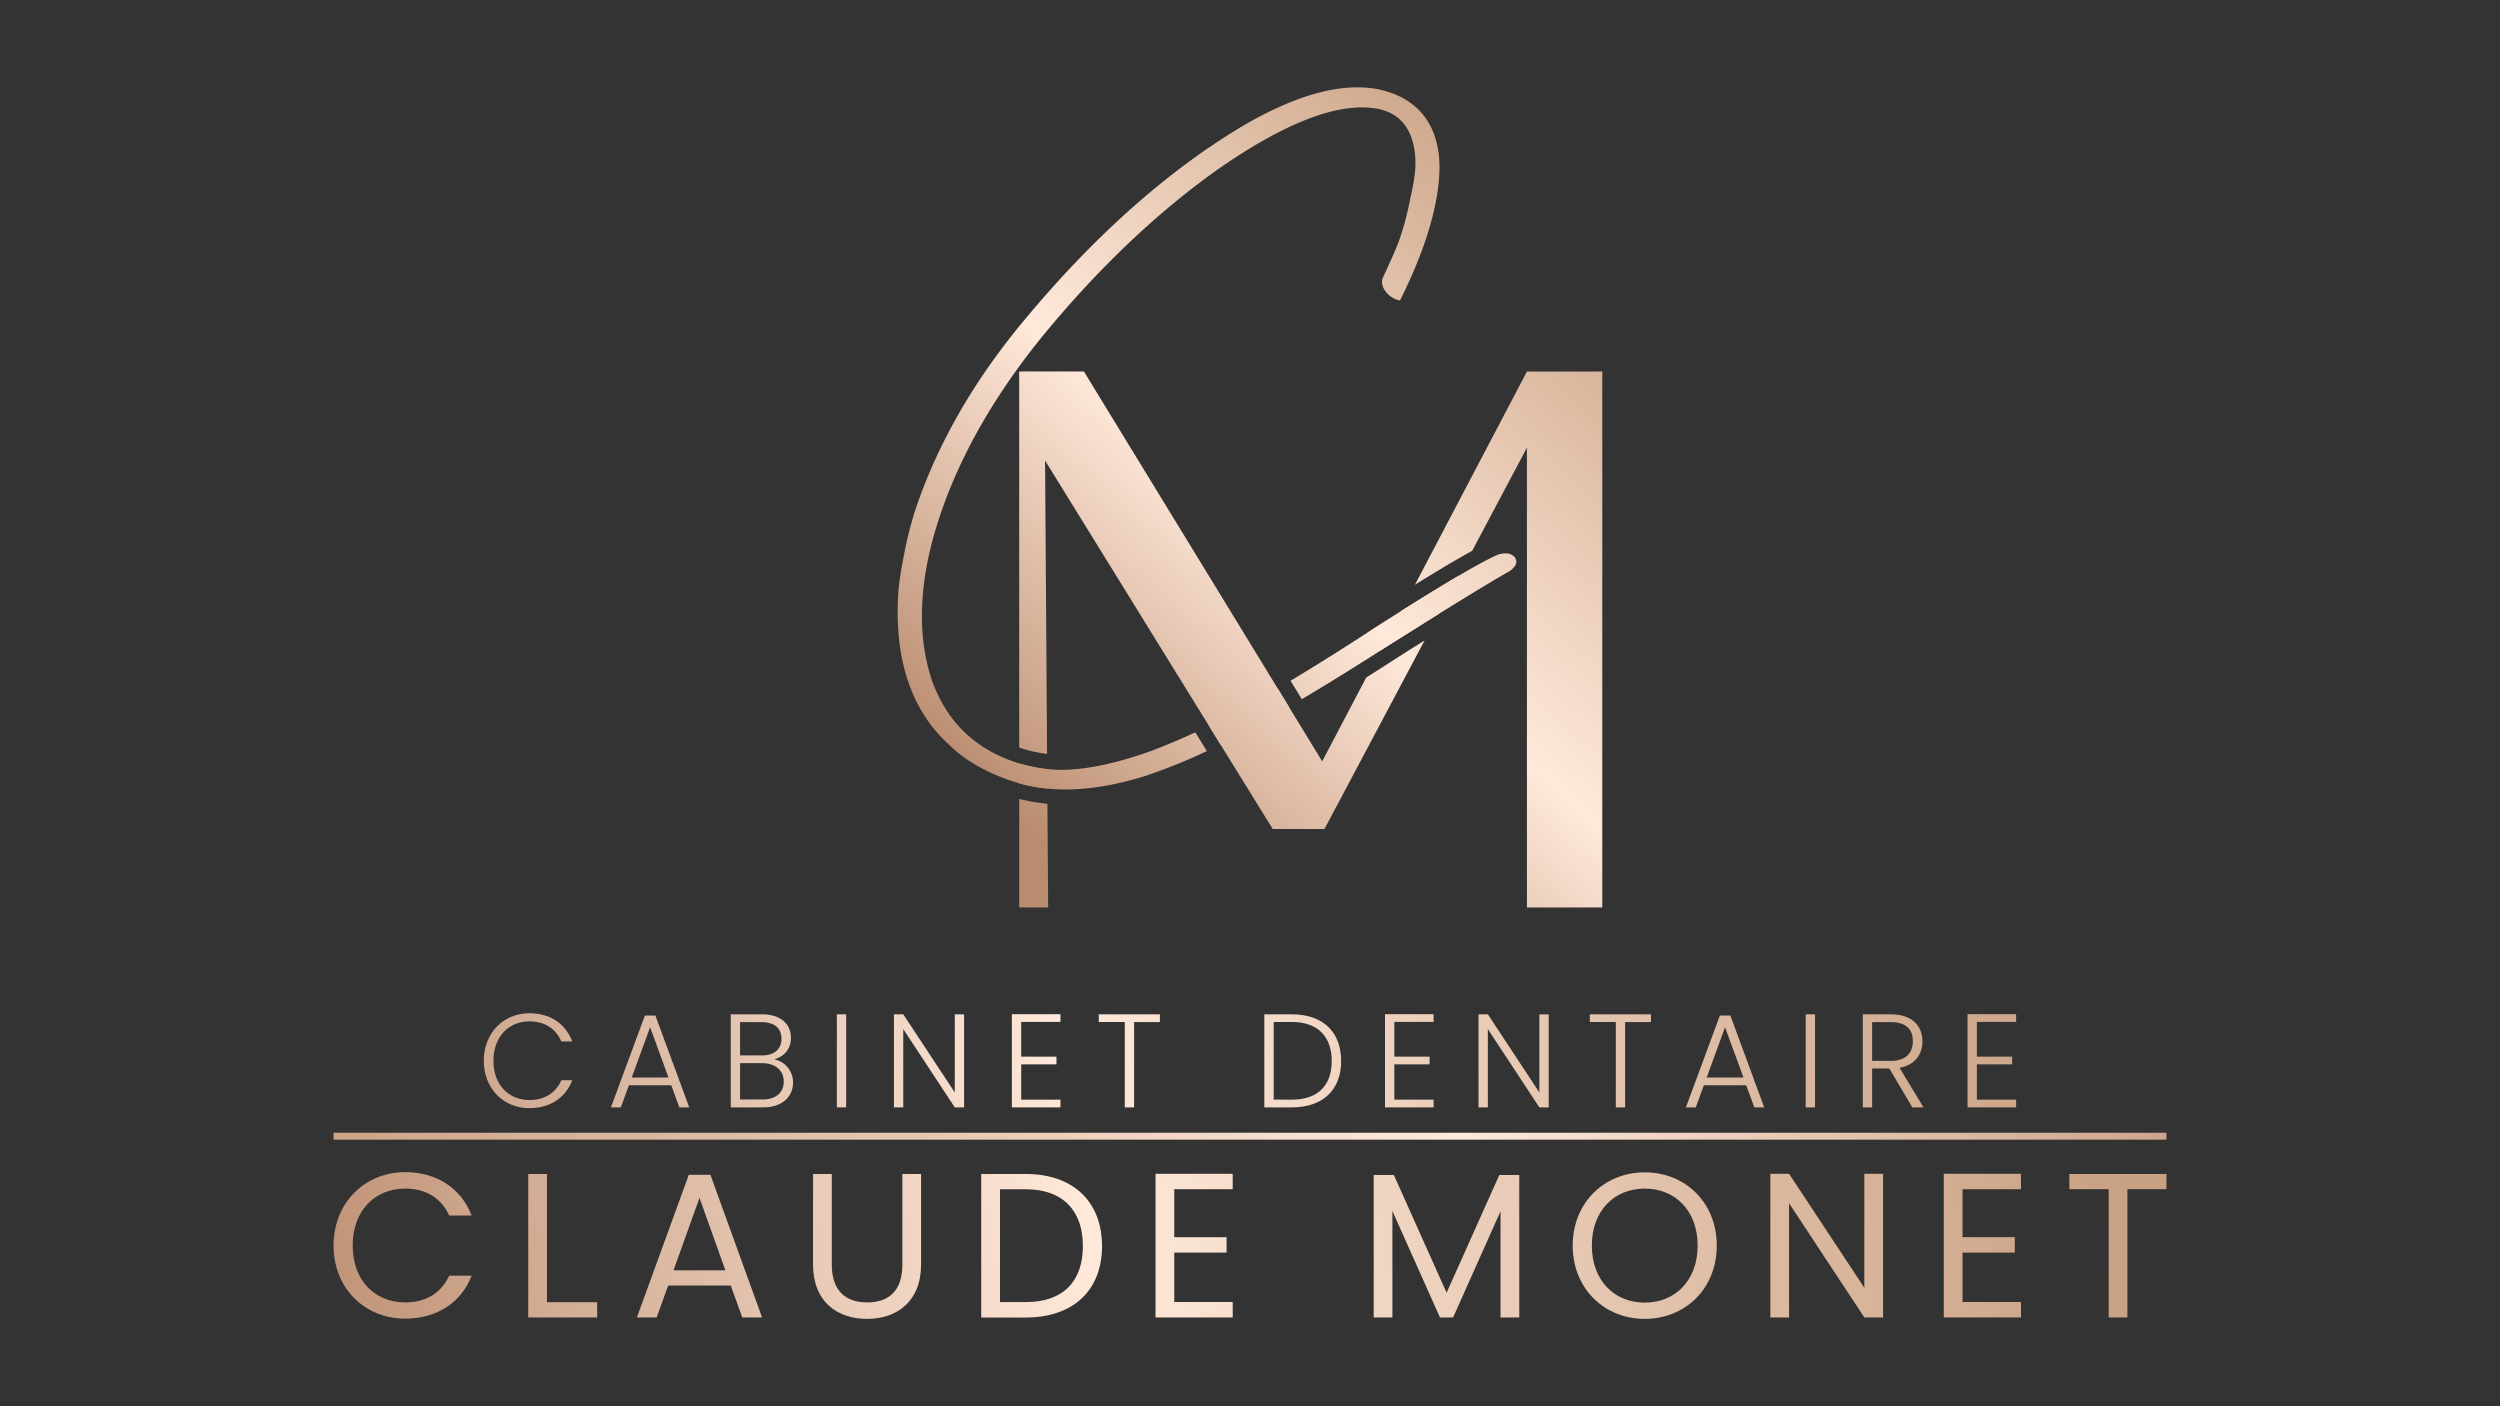 <svg id="Layer_1" data-name="Layer 1" xmlns="http://www.w3.org/2000/svg" xmlns:xlink="http://www.w3.org/1999/xlink" viewBox="0 0 1920 1080"><rect x="0" y="0" width="1920" height="1080" fill="#333333" stroke="none"/><defs><style>.cls-1{fill:url(#Новый_образец_градиента_48);}.cls-2{fill:url(#Новый_образец_градиента_48-2);}.cls-3{fill:url(#Новый_образец_градиента_48-3);}.cls-4{fill:url(#Новый_образец_градиента_48-4);}.cls-5{fill:url(#Новый_образец_градиента_48-5);}.cls-6{fill:url(#Новый_образец_градиента_48-6);}.cls-7{fill:url(#Новый_образец_градиента_48-7);}.cls-8{fill:url(#Новый_образец_градиента_48-8);}.cls-9{fill:url(#Новый_образец_градиента_48-9);}.cls-10{fill:url(#Новый_образец_градиента_48-10);}.cls-11{fill:url(#Новый_образец_градиента_48-11);}.cls-12{fill:url(#Новый_образец_градиента_48-12);}.cls-13{fill:url(#Новый_образец_градиента_48-13);}.cls-14{fill:url(#Новый_образец_градиента_48-14);}.cls-15{fill:url(#Новый_образец_градиента_48-15);}.cls-16{fill:url(#Новый_образец_градиента_48-16);}.cls-17{fill:url(#Новый_образец_градиента_48-17);}.cls-18{fill:url(#Новый_образец_градиента_48-18);}.cls-19{fill:url(#Новый_образец_градиента_48-19);}.cls-20{fill:url(#Новый_образец_градиента_48-20);}.cls-21{fill:url(#Новый_образец_градиента_48-21);}.cls-22{fill:url(#Новый_образец_градиента_48-22);}.cls-23{fill:url(#Новый_образец_градиента_48-23);}.cls-24{fill:url(#Новый_образец_градиента_48-24);}.cls-25{fill:url(#Новый_образец_градиента_48-25);}.cls-26{fill:url(#Новый_образец_градиента_48-26);}.cls-27{fill:url(#Новый_образец_градиента_48-27);}.cls-28{fill:url(#Новый_образец_градиента_48-28);}.cls-29{fill:url(#Новый_образец_градиента_48-29);}.cls-30{fill:url(#Новый_образец_градиента_48-30);}.cls-31{fill:url(#Новый_образец_градиента_48-31);}</style><linearGradient id="Новый_образец_градиента_48" x1="1634.08" y1="769.87" x2="196.89" y2="972.64" gradientUnits="userSpaceOnUse"><stop offset="0.01" stop-color="#c8a082"/><stop offset="0.56" stop-color="#ffe9da"/><stop offset="1" stop-color="#ba8c6f"/></linearGradient><linearGradient id="Новый_образец_градиента_48-2" x1="1636.47" y1="786.79" x2="199.29" y2="989.56" xlink:href="#Новый_образец_градиента_48"/><linearGradient id="Новый_образец_градиента_48-3" x1="1638.96" y1="804.39" x2="201.77" y2="1007.16" xlink:href="#Новый_образец_градиента_48"/><linearGradient id="Новый_образец_градиента_48-4" x1="1640.74" y1="817.07" x2="203.56" y2="1019.84" xlink:href="#Новый_образец_градиента_48"/><linearGradient id="Новый_образец_градиента_48-5" x1="1643.14" y1="834.05" x2="205.97" y2="1036.82" xlink:href="#Новый_образец_градиента_48"/><linearGradient id="Новый_образец_градиента_48-6" x1="1645.93" y1="853.8" x2="208.75" y2="1056.57" xlink:href="#Новый_образец_градиента_48"/><linearGradient id="Новый_образец_градиента_48-7" x1="1649.78" y1="881.07" x2="212.59" y2="1083.84" xlink:href="#Новый_образец_градиента_48"/><linearGradient id="Новый_образец_градиента_48-8" x1="1652.69" y1="901.67" x2="215.5" y2="1104.44" xlink:href="#Новый_образец_градиента_48"/><linearGradient id="Новый_образец_градиента_48-9" x1="1655.41" y1="921" x2="218.23" y2="1123.77" xlink:href="#Новый_образец_градиента_48"/><linearGradient id="Новый_образец_градиента_48-10" x1="1657.75" y1="937.54" x2="220.56" y2="1140.31" xlink:href="#Новый_образец_градиента_48"/><linearGradient id="Новый_образец_градиента_48-11" x1="1659.49" y1="949.94" x2="222.31" y2="1152.71" xlink:href="#Новый_образец_градиента_48"/><linearGradient id="Новый_образец_градиента_48-12" x1="1616.32" y1="643.97" x2="179.14" y2="846.74" xlink:href="#Новый_образец_градиента_48"/><linearGradient id="Новый_образец_градиента_48-13" x1="1618.47" y1="659.12" x2="181.28" y2="861.89" xlink:href="#Новый_образец_градиента_48"/><linearGradient id="Новый_образец_градиента_48-14" x1="1619.62" y1="667.33" x2="182.44" y2="870.1" xlink:href="#Новый_образец_градиента_48"/><linearGradient id="Новый_образец_градиента_48-15" x1="1621.02" y1="677.2" x2="183.83" y2="879.97" xlink:href="#Новый_образец_градиента_48"/><linearGradient id="Новый_образец_градиента_48-16" x1="1622.33" y1="686.5" x2="185.14" y2="889.27" xlink:href="#Новый_образец_градиента_48"/><linearGradient id="Новый_образец_градиента_48-17" x1="1623.92" y1="697.83" x2="186.74" y2="900.6" xlink:href="#Новый_образец_градиента_48"/><linearGradient id="Новый_образец_градиента_48-18" x1="1625.14" y1="706.41" x2="187.95" y2="909.18" xlink:href="#Новый_образец_градиента_48"/><linearGradient id="Новый_образец_градиента_48-19" x1="1627.6" y1="723.87" x2="190.42" y2="926.64" xlink:href="#Новый_образец_градиента_48"/><linearGradient id="Новый_образец_градиента_48-20" x1="1629.52" y1="737.47" x2="192.34" y2="940.24" xlink:href="#Новый_образец_градиента_48"/><linearGradient id="Новый_образец_градиента_48-21" x1="1631.09" y1="748.61" x2="193.9" y2="951.38" xlink:href="#Новый_образец_градиента_48"/><linearGradient id="Новый_образец_градиента_48-22" x1="1632.49" y1="758.58" x2="195.32" y2="961.35" xlink:href="#Новый_образец_градиента_48"/><linearGradient id="Новый_образец_градиента_48-23" x1="1634.58" y1="773.32" x2="197.39" y2="976.09" xlink:href="#Новый_образец_градиента_48"/><linearGradient id="Новый_образец_градиента_48-24" x1="1635.54" y1="780.13" x2="198.35" y2="982.9" xlink:href="#Новый_образец_градиента_48"/><linearGradient id="Новый_образец_градиента_48-25" x1="1636.78" y1="788.93" x2="199.6" y2="991.7" xlink:href="#Новый_образец_градиента_48"/><linearGradient id="Новый_образец_градиента_48-26" x1="1638.25" y1="799.36" x2="201.07" y2="1002.13" xlink:href="#Новый_образец_градиента_48"/><linearGradient id="Новый_образец_градиента_48-27" x1="1284.8" y1="182.9" x2="840.12" y2="684.49" xlink:href="#Новый_образец_градиента_48"/><linearGradient id="Новый_образец_градиента_48-28" x1="1158.37" y1="70.81" x2="713.69" y2="572.4" xlink:href="#Новый_образец_градиента_48"/><linearGradient id="Новый_образец_градиента_48-29" x1="1315.51" y1="210.13" x2="870.84" y2="711.72" xlink:href="#Новый_образец_градиента_48"/><linearGradient id="Новый_образец_градиента_48-30" x1="1282.06" y1="180.47" x2="837.39" y2="682.06" xlink:href="#Новый_образец_градиента_48"/><linearGradient id="Новый_образец_градиента_48-31" x1="184.96" y1="795.44" x2="1855.09" y2="961.72" xlink:href="#Новый_образец_градиента_48"/></defs><title>Vector File</title><path class="cls-1" d="M311.16,900.2c23.87,0,42.84,12,51.06,33.35H345c-6-13.28-17.71-20.71-33.83-20.71-23.08,0-40.31,16.76-40.31,43.79,0,26.87,17.23,43.63,40.31,43.63,16.12,0,27.82-7.43,33.83-20.55h17.23c-8.22,21.18-27.19,33-51.06,33-30.82,0-55-23.07-55-56.11S280.34,900.2,311.16,900.2Z"/><path class="cls-2" d="M420.06,901.62v98.48h38.57v11.69H405.68V901.62Z"/><path class="cls-3" d="M561.21,987.29H513.16l-8.85,24.5H489.13L529,902.25h16.59l39.68,109.54H570.07Zm-24-67.33L517.27,975.6H557.1Z"/><path class="cls-4" d="M624.44,901.62h14.38v69.71c0,20.23,10.91,28.93,27.19,28.93s27-8.7,27-28.93V901.62h14.38v69.55c0,28.61-18.81,41.73-41.57,41.73s-41.41-13.12-41.41-41.73Z"/><path class="cls-5" d="M846.36,957c0,34.14-22.29,54.84-58.49,54.84h-34.3V901.62h34.3C824.07,901.62,846.36,922.8,846.36,957Zm-58.49,43c28.77,0,43.79-16.12,43.79-43s-15-43.63-43.79-43.63H768v86.62Z"/><path class="cls-6" d="M946.72,913.32H901.83v36.83H942V962H901.83v37.94h44.89v11.85H887.45V901.46h59.27Z"/><path class="cls-7" d="M1055,902.41h15.49L1111,992.83l40.46-90.42h15.34v109.38h-14.39V930.23L1116,1011.79h-10.12l-36.51-81.72v81.72H1055Z"/><path class="cls-8" d="M1263.16,1012.9c-31,0-55.32-23.23-55.32-56.27s24.34-56.27,55.32-56.27c31.14,0,55.33,23.23,55.33,56.27S1294.3,1012.9,1263.16,1012.9Zm0-12.49c23.24,0,40.63-16.91,40.63-43.78,0-27-17.39-43.79-40.63-43.79s-40.62,16.76-40.62,43.79C1222.54,983.5,1239.93,1000.41,1263.16,1000.41Z"/><path class="cls-9" d="M1446.2,901.46v110.33h-14.39L1374,924.07v87.72h-14.38V901.46H1374L1431.81,989V901.46Z"/><path class="cls-10" d="M1552.1,913.32h-44.89v36.83h40.15V962h-40.15v37.94h44.89v11.85h-59.28V901.46h59.28Z"/><path class="cls-11" d="M1589.24,901.62h74.61v11.7h-30v98.47h-14.38V913.32h-30.19Z"/><path class="cls-12" d="M406.56,778.17c15.95,0,27.81,8,32.93,21.68H431.1c-4-9.51-12.37-15.44-24.54-15.44-15.64,0-27.6,11.55-27.6,30.26s12,30.16,27.6,30.16c12.17,0,20.55-5.93,24.54-15.23h8.39c-5.12,13.5-17,21.47-32.93,21.47-19.83,0-35-14.93-35-36.4S386.73,778.17,406.56,778.17Z"/><path class="cls-13" d="M515.54,833.49H483l-6.24,17h-7.57l26.07-70.55h8.08l26,70.55h-7.57Zm-16.26-44.58-14.11,38.64h28.22Z"/><path class="cls-14" d="M586,850.46H561.23V779h24c15,0,22.19,8,22.19,18,0,9.4-5.93,14.62-12.78,16.56a18,18,0,0,1,14.41,17.79C609.07,842.07,601,850.46,586,850.46ZM584.74,785H568.38v25.56h16.67c9.71,0,15.13-4.9,15.13-12.88C600.18,790,595.07,785,584.74,785Zm.41,31.49H568.38v27.92h17.08c10.32,0,16.46-5.22,16.46-13.81S595.37,816.51,585.15,816.51Z"/><path class="cls-15" d="M642.7,779h7.15v71.47H642.7Z"/><path class="cls-16" d="M740.43,779v71.47h-7.16l-39.56-60.12v60.12h-7.16V779h7.16l39.56,60V779Z"/><path class="cls-17" d="M814.44,784.82H784.28V811.5h27.09v5.93H784.28v27.1h30.16v5.93H777.12V778.89h37.32Z"/><path class="cls-18" d="M843.87,779H890.8v5.93H871v65.54h-7.15V784.92H843.87Z"/><path class="cls-19" d="M1030,814.88c0,22.18-14,35.58-37.83,35.58H971V779H992.2C1016,779,1030,792.49,1030,814.88ZM992.2,844.53c20.24,0,30.57-11.25,30.57-29.65s-10.33-30-30.57-30h-14v59.61Z"/><path class="cls-20" d="M1101,784.82h-30.16V811.5h27.09v5.93h-27.09v27.1H1101v5.93h-37.32V778.89H1101Z"/><path class="cls-21" d="M1189.4,779v71.47h-7.16l-39.57-60.12v60.12h-7.15V779h7.15l39.57,60V779Z"/><path class="cls-22" d="M1221,779h46.93v5.93h-19.83v65.54h-7.16V784.92H1221Z"/><path class="cls-23" d="M1341.09,833.49h-32.51l-6.24,17h-7.56l26.07-70.55h8.08l26,70.55h-7.57Zm-16.25-44.58-14.11,38.64H1339Z"/><path class="cls-24" d="M1386.78,779h7.16v71.47h-7.16Z"/><path class="cls-25" d="M1452.1,779c16.57,0,24.34,9,24.34,20.76,0,9.81-5.52,18.09-17.59,20.34l18.41,30.37h-8.59L1451,820.6h-13.19v29.86h-7.16V779Zm0,6h-14.31v29.76h14.42c11.65,0,16.87-6.34,16.87-15C1469.08,790.75,1464.17,785,1452.1,785Z"/><path class="cls-26" d="M1548.4,784.82h-30.16V811.5h27.09v5.93h-27.09v27.1h30.16v5.93h-37.32V778.89h37.32Z"/><path class="cls-27" d="M981.26,528.75l8.63,14.11q-9,5.35-18.24,10.64-17.43,10-34.3,18.32l-8.83-14.34q22.59-10.9,45.09-24.2C976.18,531.78,978.72,530.25,981.26,528.75Z"/><path class="cls-28" d="M1105.55,128.31c-.23,28.21-10.48,62.66-30.35,102.44-9.12-1.61-16.13-11-13.07-17.59,4.64-10,10.33-22.65,12.37-28.39a221.92,221.92,0,0,0,8.6-32.34,170.9,170.9,0,0,0,3.72-21.24,73.9,73.9,0,0,0-.26-14.37c-1.7-12.83-6.72-22.21-14.94-27.84a37,37,0,0,0-14.69-5.62c-29.28-4.88-70,10.76-121.2,46.42-43.85,31-86.69,71-127.25,119q-10.56,12.47-20.08,25-9.09,12-17.2,24.12c-26.48,39.44-45.15,79.39-55.62,119.32-7,27.27-9.12,52.83-6.38,76a147,147,0,0,0,7.1,31c10.21,26.86,27.38,45.47,52.45,56.83.81.38,1.64.73,2.45,1.07q5.71,2.39,11.54,4.16a118.35,118.35,0,0,0,21.49,4.35,108.57,108.57,0,0,0,11.55.61h.46c19.1-.29,42-5.19,67.94-14.54Q901,570.29,918,562.47l8.89,14.37a433.56,433.56,0,0,1-48.39,19.45c-22.87,7-43.85,10.33-62.63,10-3.95-.06-7.82-.26-11.57-.67-3-.28-5.91-.69-8.77-1.18-2.57-.46-5.28-1-8.51-1.73-1.44-.38-2.88-.75-4.3-1.15q-5.93-1.7-11.54-3.81a138,138,0,0,1-30.93-16.16,109.19,109.19,0,0,1-10.79-9.06c-3.89-3.63-7.18-7-9.78-9.92-16-18.41-25.7-41.89-29-69.88a204.26,204.26,0,0,1-.81-36.78c.41-7.33,2-17.83,4.68-31.25a285.2,285.2,0,0,1,8.1-32.14c16.48-49.73,44-98.23,81.85-144.1C839,182.34,896.58,131,955.67,96c40.53-23.39,73.77-32.45,101.61-27.69,19.56,3.81,43.56,15.63,47.69,50.34A83.16,83.16,0,0,1,1105.55,128.31Z"/><path class="cls-29" d="M1164.34,432.76a7.32,7.32,0,0,1-2,3.29,14.31,14.31,0,0,1-1.18,1.16,12.55,12.55,0,0,1-2.22,1.64q-12.81,7.32-34.65,20.72-9,5.49-19.45,12-17.56,10.95-39.32,24.64c-1.82,1.18-3.63,2.33-5.45,3.52q-9.64,6.22-19.62,12.43-19.82,12.47-40.65,24.84l-8.65-14.17c22.85-13.76,44.37-27.32,64.19-40.41.37-.26.78-.5,1.15-.73q10.35-6.62,19.56-12.43,26.7-16.78,44.49-27.24c7.3-4.29,13.5-7.81,18.67-10.53,4.58-2.45,8.33-4.29,11.25-5.56l.46-.15a18.75,18.75,0,0,1,7.44-.66l1.1.26a10.24,10.24,0,0,1,1.7.81,6.5,6.5,0,0,1,3.38,4.61A4.8,4.8,0,0,1,1164.34,432.76Z"/><path class="cls-30" d="M1076.06,469.26l-16,30.47c1.82-1.19,3.63-2.34,5.45-3.52q21.72-13.68,39.32-24.64l15.7-29.55Q1102.72,452.51,1076.06,469.26Zm-271.65,148c-3.72-.32-7.36-.81-10.88-1.41-2.86-.52-5.71-1.1-9-1.85l-.29-.06c-.49-.11-1-.26-1.47-.4v83.38H805Zm-8.86-12.78c2.86.49,5.77.9,8.77,1.18l-.09-15a118.35,118.35,0,0,1-21.49-4.35V601.6c1.42.4,2.86.77,4.3,1.15C790.27,603.47,793,604,795.55,604.48ZM1071.68,506c-7.33,4.76-14.83,9.55-22.42,14.34l-33.81,64.36-19.53-31.94-6-9.86-8.63-14.11-6-9.84L832.45,285.31H782.74V574.16A105.05,105.05,0,0,0,804.15,579l-1.53-225.3L922.41,547.65l6.11,9.83,8.83,14.34,6.09,9.84,34,55h39.76l76.88-144.77Q1083.51,498.48,1071.68,506Zm101-220.65-86,163.73c18.66-11.57,33.18-20.17,43.94-26.06l42.06-79.19V696.92h57.87V285.31Z"/><rect class="cls-31" x="256.15" y="869.94" width="1407.69" height="5.32"/></svg>